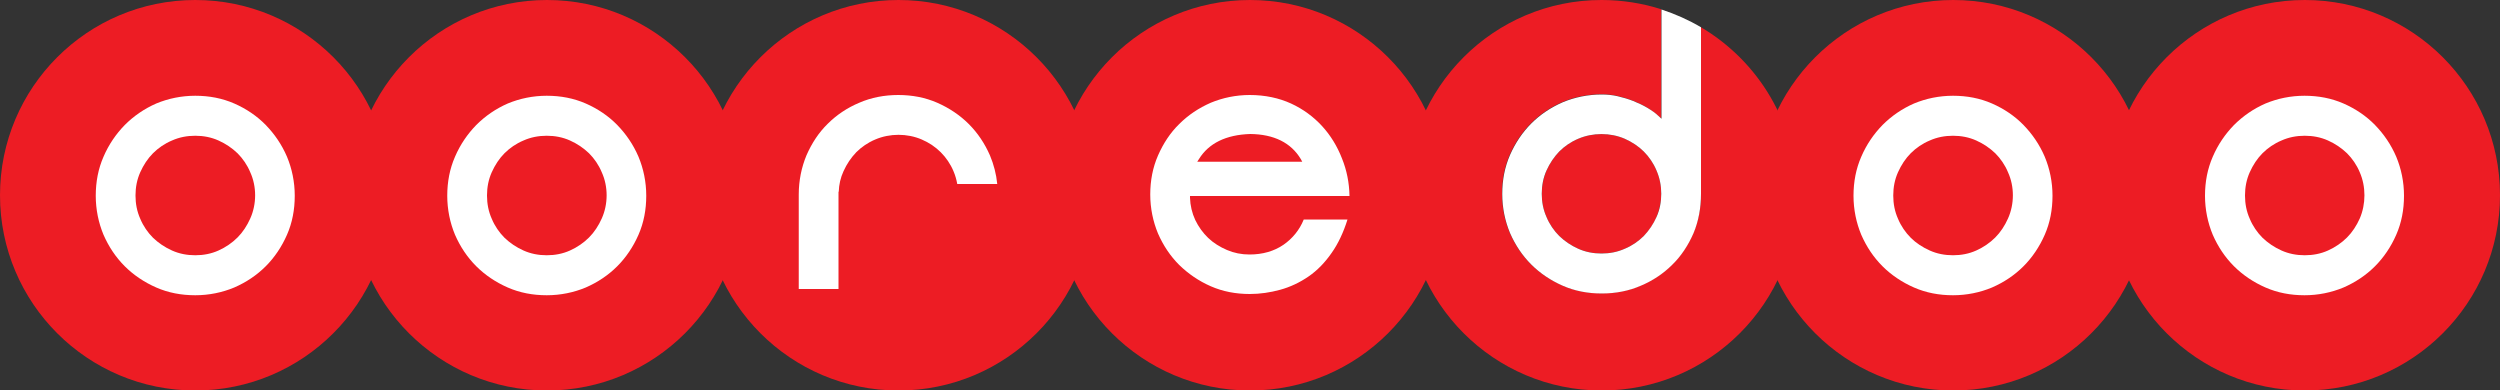 <?xml version="1.0" encoding="utf-8"?>
<!DOCTYPE svg PUBLIC "-//W3C//DTD SVG 1.1//EN" "http://www.w3.org/Graphics/SVG/1.1/DTD/svg11.dtd">
<svg x="0px" y="0px" width="100%" height="100%" viewBox="0, 0, 1000, 156.2" preserveAspectRatio="xMidYMid" font-size="0" id="Layer_1" xml:space="preserve" enable-background="new 0 0 1000 156.2" xmlns="http://www.w3.org/2000/svg" xmlns:xlink="http://www.w3.org/1999/xlink" xmlns:xml="http://www.w3.org/XML/1998/namespace" version="1.1">
  <rect x="0" y="0" width="1000" height="156.2" fill="#333333" stroke="none"/>
  <style xml:space="preserve" type="text/css">
	.st0{fill:#ED1C24;}
	.st1{fill:#FFFFFF;}
</style>
  <g xml:space="preserve">
    <path d="M78.1 0 C35 0 0 35 0 78.1 C0 121.2 35 156.2 78.1 156.2 C121.2 156.2 156.2 121.2 156.2 78.1 C156.2 35 121.3 0 78.1 0" xml:space="preserve" class="st0" style="fill:#ED1C24;" />
    <path d="M106.3 50 C102.8 46.4 98.5 43.5 93.7 41.4 C88.9 39.3 83.7 38.3 78.1 38.3 C72.6 38.3 67.3 39.4 62.5 41.4 C57.7 43.5 53.5 46.4 49.9 50 C46.4 53.6 43.5 57.8 41.4 62.7 C39.3 67.5 38.3 72.7 38.3 78.3 C38.3 83.8 39.4 89.1 41.4 93.9 C43.5 98.7 46.3 102.9 49.9 106.5 C53.4 110 57.7 112.9 62.5 115 C67.3 117.1 72.5 118.1 78.1 118.1 C83.6 118.1 88.9 117 93.7 115 C98.5 112.9 102.7 110.1 106.3 106.5 C109.8 103 112.7 98.7 114.8 93.9 C116.9 89.1 117.9 83.9 117.9 78.3 C117.9 72.8 116.8 67.5 114.8 62.7 C112.7 57.8 109.8 53.6 106.3 50 M100.1 87.4 C98.8 90.3 97.1 92.9 95 95 C92.9 97.1 90.3 98.9 87.4 100.2 C84.5 101.5 81.4 102.1 78.1 102.1 C74.8 102.1 71.7 101.5 68.8 100.2 C65.9 98.9 63.4 97.2 61.2 95.1 C59.1 93 57.3 90.4 56.1 87.5 C54.8 84.6 54.2 81.5 54.2 78.2 C54.2 74.9 54.8 71.8 56.1 68.9 C57.4 66 59.1 63.4 61.2 61.3 C63.3 59.2 65.9 57.4 68.8 56.2 C71.7 54.9 74.8 54.3 78.1 54.3 C81.4 54.3 84.5 54.9 87.4 56.2 C90.3 57.5 92.8 59.2 95 61.3 C97.1 63.4 98.9 66 100.1 68.9 C102.7 74.6 102.7 81.6 100.1 87.4" xml:space="preserve" class="st1" style="fill:#FFFFFF;" />
    <path d="M218.8 0 C175.7 0 140.7 35 140.7 78.1 C140.7 121.2 175.7 156.2 218.8 156.2 C261.9 156.2 296.9 121.2 296.9 78.1 C296.9 35 261.9 0 218.8 0" xml:space="preserve" class="st0" style="fill:#ED1C24;" />
    <path d="M246.9 50 C243.4 46.4 239.1 43.5 234.3 41.4 C229.5 39.3 224.3 38.3 218.7 38.3 C213.2 38.3 207.9 39.4 203.1 41.4 C198.3 43.5 194.1 46.4 190.5 50 C187 53.6 184.1 57.8 182 62.7 C179.9 67.5 178.9 72.7 178.9 78.3 C178.9 83.8 180 89.1 182 93.9 C184.1 98.7 186.9 102.9 190.5 106.5 C194 110 198.3 112.9 203.1 115 C207.9 117.1 213.1 118.1 218.7 118.1 C224.2 118.1 229.5 117 234.3 115 C239.1 112.9 243.3 110.1 246.9 106.5 C250.4 103 253.3 98.7 255.4 93.9 C257.5 89.1 258.5 83.9 258.5 78.3 C258.5 72.8 257.4 67.5 255.4 62.7 C253.3 57.8 250.4 53.6 246.9 50 M240.7 87.4 C239.4 90.3 237.7 92.9 235.6 95 C233.5 97.1 230.9 98.9 228 100.2 C225.1 101.5 222 102.1 218.7 102.1 C215.4 102.1 212.3 101.5 209.4 100.2 C206.5 98.9 204 97.2 201.8 95.1 C199.7 93 197.9 90.4 196.7 87.5 C195.4 84.6 194.8 81.5 194.8 78.2 C194.8 74.9 195.4 71.8 196.7 68.9 C198 66 199.7 63.4 201.8 61.3 C203.9 59.2 206.5 57.4 209.4 56.2 C212.3 54.9 215.4 54.3 218.7 54.3 C222 54.3 225.1 54.9 228 56.2 C230.9 57.5 233.4 59.2 235.6 61.3 C237.7 63.4 239.5 66 240.7 68.9 C243.3 74.6 243.3 81.6 240.7 87.4" xml:space="preserve" class="st1" style="fill:#FFFFFF;" />
    <path d="M781.3 0 C738.2 0 703.2 35 703.2 78.1 C703.2 121.2 738.2 156.2 781.3 156.2 C824.4 156.2 859.4 121.2 859.4 78.1 C859.4 35 824.4 0 781.3 0" xml:space="preserve" class="st0" style="fill:#ED1C24;" />
    <path d="M809.4 50 C805.9 46.4 801.6 43.5 796.8 41.4 C792 39.3 786.8 38.3 781.2 38.3 C775.7 38.3 770.4 39.4 765.6 41.4 C760.8 43.5 756.6 46.4 753 50 C749.5 53.6 746.6 57.8 744.5 62.7 C742.4 67.5 741.4 72.7 741.4 78.3 C741.4 83.8 742.5 89.1 744.5 93.9 C746.6 98.7 749.4 102.9 753 106.5 C756.5 110 760.8 112.9 765.6 115 C770.4 117.1 775.6 118.1 781.2 118.1 C786.7 118.1 792 117 796.8 115 C801.6 112.9 805.8 110.1 809.4 106.5 C812.9 103 815.8 98.7 817.9 93.9 C820 89.1 821 83.9 821 78.3 C821 72.8 819.9 67.5 817.9 62.7 C815.8 57.8 812.9 53.6 809.4 50 M803.2 87.4 C801.9 90.3 800.2 92.9 798.1 95 C796 97.1 793.4 98.9 790.5 100.2 C787.6 101.5 784.5 102.1 781.2 102.1 C777.9 102.1 774.8 101.5 771.9 100.2 C769 98.9 766.4 97.2 764.3 95.1 C762.2 93 760.4 90.4 759.2 87.5 C757.9 84.6 757.3 81.5 757.3 78.2 C757.3 74.9 757.9 71.8 759.2 68.9 C760.5 66 762.2 63.4 764.3 61.3 C766.4 59.2 769 57.4 771.9 56.2 C774.8 54.9 777.9 54.3 781.2 54.3 C784.5 54.3 787.6 54.9 790.5 56.2 C793.4 57.5 795.9 59.2 798.1 61.3 C800.2 63.4 802 66 803.2 68.9 C805.8 74.6 805.8 81.6 803.2 87.4" xml:space="preserve" class="st1" style="fill:#FFFFFF;" />
    <path d="M921.9 0 C878.8 0 843.8 35 843.8 78.1 C843.8 121.2 878.8 156.2 921.9 156.2 C965 156.2 1000 121.2 1000 78.1 C1000 35 965 0 921.9 0" xml:space="preserve" class="st0" style="fill:#ED1C24;" />
    <path d="M950 50 C946.5 46.4 942.2 43.5 937.4 41.4 C932.6 39.3 927.4 38.3 921.8 38.3 C916.3 38.3 911 39.4 906.2 41.4 C901.4 43.5 897.2 46.4 893.6 50 C890.1 53.6 887.2 57.8 885.1 62.7 C883 67.5 882 72.7 882 78.3 C882 83.8 883.1 89.1 885.1 93.9 C887.2 98.7 890 102.9 893.6 106.5 C897.1 110 901.4 112.9 906.2 115 C911 117.1 916.2 118.1 921.8 118.1 C927.3 118.1 932.6 117 937.4 115 C942.2 112.9 946.4 110.1 950 106.5 C953.5 103 956.4 98.7 958.5 93.9 C960.6 89.1 961.6 83.9 961.6 78.3 C961.6 72.8 960.5 67.5 958.5 62.7 C956.4 57.8 953.5 53.6 950 50 M943.9 87.4 C942.6 90.3 940.9 92.9 938.8 95 C936.7 97.1 934.1 98.9 931.2 100.2 C928.3 101.5 925.2 102.1 921.9 102.1 C918.6 102.1 915.5 101.5 912.6 100.2 C909.7 98.9 907.2 97.2 905 95.1 C902.9 93 901.1 90.4 899.9 87.5 C898.6 84.6 898 81.5 898 78.2 C898 74.9 898.6 71.8 899.9 68.9 C901.2 66 902.9 63.4 905 61.3 C907.1 59.2 909.7 57.4 912.6 56.2 C915.5 54.9 918.6 54.3 921.9 54.3 C925.2 54.3 928.3 54.9 931.2 56.2 C934.1 57.5 936.6 59.2 938.8 61.3 C940.9 63.4 942.7 66 943.9 68.9 C946.4 74.6 946.4 81.6 943.9 87.4" xml:space="preserve" class="st1" style="fill:#FFFFFF;" />
    <path d="M359.4 0 C316.3 0 281.3 35 281.3 78.1 C281.3 121.2 316.3 156.2 359.4 156.2 C402.5 156.2 437.5 121.2 437.5 78.1 C437.5 35 402.5 0 359.4 0" xml:space="preserve" class="st0" style="fill:#ED1C24;" />
    <path d="M376.3 60.9 C378.4 63 380.2 65.6 381.4 68.5 C382.1 70.1 382.6 71.9 382.9 73.6 L398.9 73.6 C398.5 69.6 397.5 65.8 396 62.2 C393.9 57.4 391.1 53.2 387.5 49.6 C384 46.1 379.7 43.2 374.9 41.1 C370.1 39 364.9 38 359.3 38 C353.8 38 348.5 39 343.7 41.1 C338.9 43.1 334.6 46 331.1 49.5 C327.5 53 324.7 57.3 322.6 62.1 C320.6 66.9 319.5 72.2 319.5 77.8 L319.5 115.6 L335.4 115.6 L335.4 107.9 L335.4 76.7 L335.5 76.7 C335.6 73.8 336.2 71.1 337.4 68.5 C338.7 65.6 340.4 63.1 342.5 60.9 C344.6 58.8 347.2 57 350.1 55.8 C355.9 53.3 362.9 53.3 368.7 55.8 C371.7 57.1 374.2 58.8 376.3 60.9" xml:space="preserve" class="st1" style="fill:#FFFFFF;" />
    <path d="M500 0 C456.9 0 421.9 35 421.9 78.1 C421.9 121.2 456.9 156.2 500 156.2 C543.1 156.2 578.1 121.2 578.1 78.1 C578.1 35 543.1 0 500 0" xml:space="preserve" class="st0" style="fill:#ED1C24;" />
    <path d="M536.8 63.4 C534.9 58.5 532.2 54.1 528.8 50.4 C525.4 46.7 521.2 43.6 516.4 41.4 C511.6 39.2 506 38 499.9 38 C494.4 38 489.1 39.1 484.3 41.1 C479.5 43.2 475.3 46 471.7 49.6 C468.1 53.1 465.3 57.4 463.2 62.2 C461.1 67 460.1 72.2 460.1 77.8 C460.1 83.3 461.2 88.6 463.2 93.4 C465.3 98.2 468.1 102.4 471.7 106 C475.3 109.5 479.5 112.4 484.3 114.5 C489.1 116.6 494.3 117.6 499.9 117.6 C504 117.6 508.1 117 512.1 115.9 C516.1 114.8 519.9 113 523.4 110.6 C526.9 108.2 530 105 532.7 101.1 C535.3 97.4 537.4 92.9 539 87.8 L521.5 87.8 C519.8 92 517 95.4 513.4 97.9 C509.6 100.5 505 101.8 499.8 101.8 C496.6 101.8 493.6 101.2 490.8 100 C488 98.8 485.4 97.2 483.3 95.2 C481.2 93.2 479.4 90.7 478.1 88 C476.8 85.2 476.1 82.2 476 79.1 L476 78.4 L539.8 78.4 C539.7 73.1 538.7 68.1 536.8 63.4 M478.9 64.7 L479.6 63.6 C483.5 57.3 490.4 53.9 500.1 53.6 L500.1 53.6 C509.6 53.7 516.4 57.1 520.3 63.6 L520.9 64.7 L478.9 64.7 z" xml:space="preserve" class="st1" style="fill:#FFFFFF;" />
    <path d="M640.6 0 C648.9 0 657 1.3 664.5 3.7 L664.5 47.4 L663.3 46.3 C662.1 45.2 660.5 44.1 658.8 43 C657.1 42 655.2 41.1 653.2 40.3 C651.2 39.5 649.1 38.9 647 38.4 C644.9 37.9 642.7 37.7 640.6 37.7 C635.1 37.7 629.8 38.8 625 40.8 C620.2 42.9 616 45.7 612.4 49.3 C608.9 52.8 606 57.1 603.9 61.9 C601.8 66.7 600.8 71.9 600.8 77.5 C600.8 83 601.9 88.3 603.9 93.1 C606 97.9 608.8 102.1 612.4 105.7 C615.9 109.2 620.2 112.1 625 114.2 C629.8 116.3 635 117.3 640.6 117.3 C646.1 117.3 651.4 116.3 656.2 114.2 C661 112.2 665.3 109.3 668.8 105.8 C672.4 102.3 675.2 98 677.3 93.2 C679.3 88.4 680.4 83.1 680.4 77.5 L680.4 10.9 C703.4 24.5 718.8 49.5 718.8 78.1 C718.8 121.2 683.8 156.2 640.7 156.2 C597.6 156.2 562.6 121.2 562.6 78.1 C562.6 35 597.5 0 640.6 0" xml:space="preserve" class="st0" style="fill:#ED1C24;" />
    <path d="M657.5 94.4 C655.4 96.5 652.8 98.3 649.9 99.5 C647 100.8 643.9 101.4 640.6 101.4 C637.3 101.4 634.2 100.8 631.3 99.5 C628.4 98.2 625.9 96.5 623.7 94.4 C621.6 92.3 619.8 89.7 618.6 86.8 C617.3 83.9 616.7 80.8 616.7 77.5 C616.7 74.2 617.4 71.1 618.6 68.2 C619.9 65.3 621.6 62.8 623.7 60.6 C625.8 58.5 628.4 56.7 631.3 55.5 C637.1 53 644.1 53 649.9 55.5 C652.8 56.8 655.4 58.5 657.5 60.6 C659.6 62.7 661.4 65.3 662.6 68.2 C663.9 71.1 664.5 74.2 664.5 77.5 C664.5 80.8 663.8 83.9 662.6 86.8 C661.4 89.7 659.6 92.3 657.5 94.4" xml:space="preserve" class="st0" style="fill:#ED1C24;" />
    <path d="M680.4 77.5 L680.4 10.9 C675.5 8 670.1 5.6 664.6 3.8 L664.6 47.5 L663.4 46.4 C662.2 45.2 660.7 44.2 658.9 43.1 C657.2 42.1 655.3 41.2 653.3 40.4 C651.3 39.6 649.2 39 647.1 38.5 C645 38 642.8 37.8 640.7 37.8 C635.2 37.8 629.9 38.9 625.1 40.9 C620.3 43 616.1 45.8 612.5 49.4 C609 52.9 606.1 57.2 604 62 C601.9 66.8 600.9 72 600.9 77.6 C600.9 83.1 602 88.4 604 93.2 C606.1 98 608.9 102.2 612.5 105.8 C616 109.3 620.3 112.2 625.1 114.3 C629.9 116.4 635.1 117.4 640.7 117.4 C646.2 117.4 651.5 116.4 656.3 114.3 C661.1 112.3 665.4 109.4 668.9 105.9 C672.5 102.4 675.3 98.1 677.4 93.3 C679.4 88.5 680.4 83.2 680.4 77.5 M664.5 77.5 C664.5 80.8 663.9 83.9 662.6 86.8 C661.3 89.7 659.6 92.2 657.5 94.4 C655.4 96.5 652.8 98.3 649.9 99.5 C647 100.8 643.9 101.4 640.6 101.4 C637.3 101.4 634.2 100.8 631.3 99.5 C628.4 98.2 625.9 96.5 623.7 94.4 C621.6 92.3 619.8 89.7 618.6 86.8 C617.3 83.9 616.7 80.8 616.7 77.5 C616.7 74.2 617.3 71.1 618.6 68.2 C619.9 65.3 621.6 62.8 623.7 60.6 C625.8 58.5 628.4 56.7 631.3 55.5 C637.1 53 644.1 53 649.9 55.5 C652.8 56.8 655.4 58.5 657.5 60.6 C659.6 62.7 661.4 65.3 662.6 68.2 C663.9 71.2 664.5 74.3 664.5 77.5" xml:space="preserve" class="st1" style="fill:#FFFFFF;" />
  </g>
</svg>